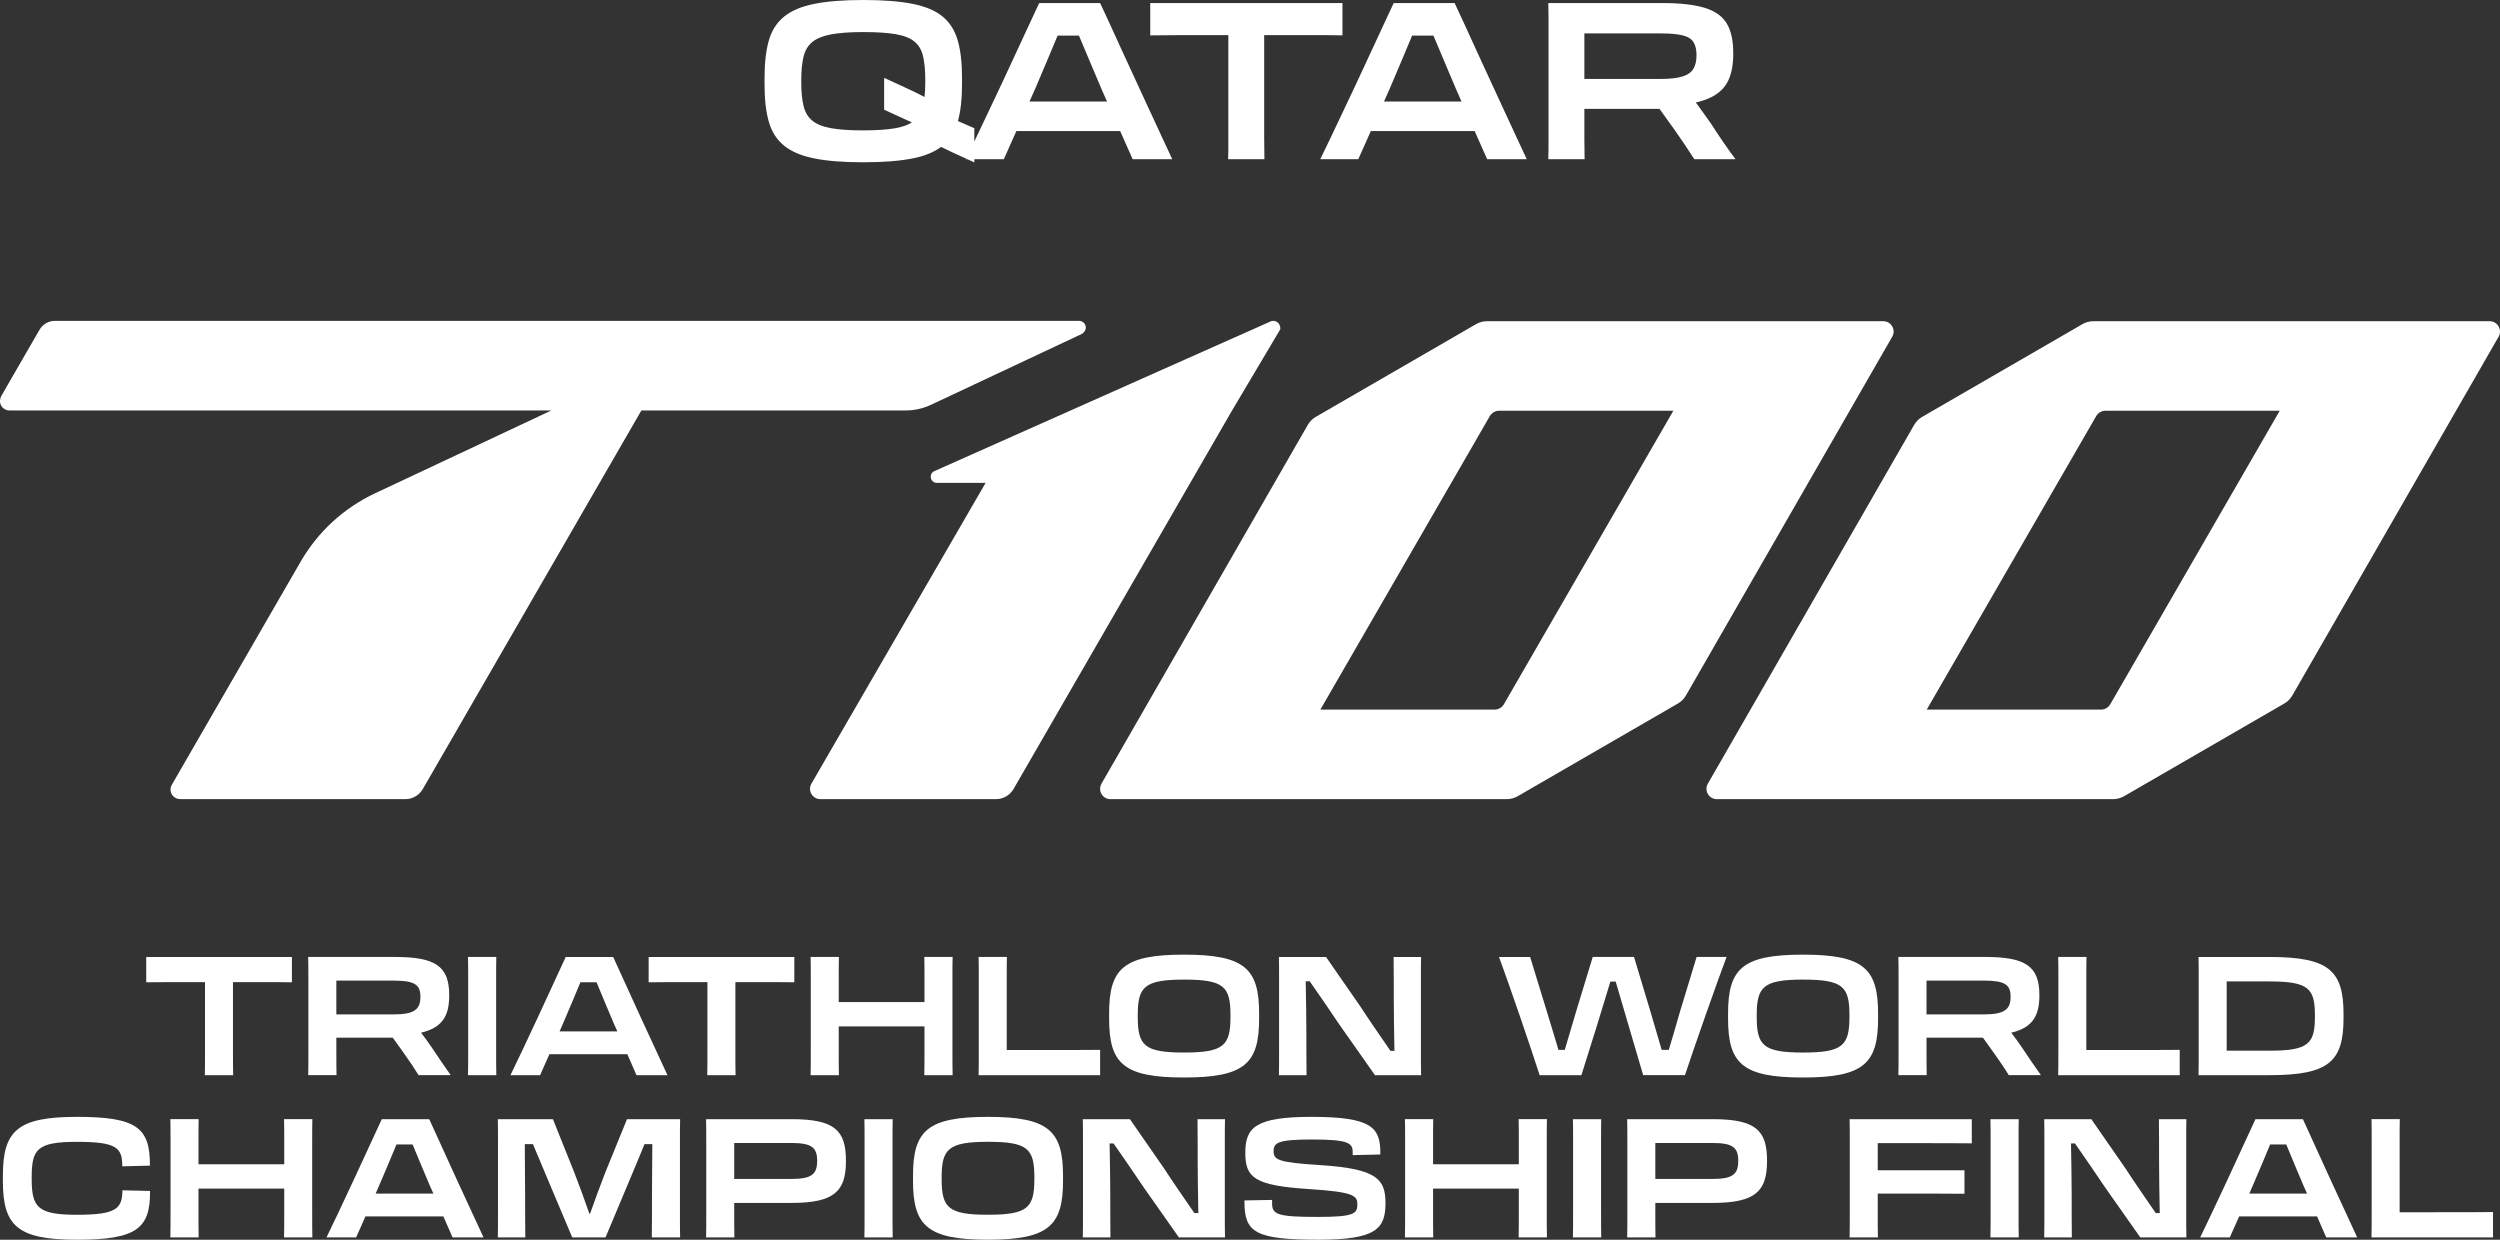 <?xml version="1.0" encoding="UTF-8"?><svg id="Layer_2" xmlns="http://www.w3.org/2000/svg" viewBox="0 0 1757 871.29"><rect x="0" y="0" width="1757" height="871.29" fill="#333333" stroke="none"/><defs><style>.cls-1{fill:#fff;}</style></defs><g id="Layer_1-2"><path class="cls-1" d="M654.23,284.53l105.94-49.78c1.72-.81,3.13-3.03,2.93-4.92-.27-2.52-2.33-4.33-4.79-4.33H38.6c-4.46,0-8.61,2.4-10.83,6.26L1.01,278.11c-1.19,2.06-1.39,4.62-.29,6.72,1.19,2.27,3.44,3.63,5.98,3.63h380.81l-123.83,58.19c-22.11,10.39-40.26,27.06-52.47,48.22l-90.45,156.67c-1.39,2.4-1.19,5.34.58,7.6,1.31,1.66,3.39,2.51,5.5,2.51h157.97c5.1,0,9.81-2.72,12.36-7.14l153.6-266.05h185.86c6.04,0,12.13-1.36,17.6-3.93"/><path class="cls-1" d="M866.17,288.02l33.68-56.71v-.02c.11-4.7-3.92-6.8-7.02-5.33l-236.22,105.17c-4.18,1.96-2.78,8.23,1.84,8.23h34.24l-122.41,211.37c-2.81,4.84.69,10.91,6.29,10.91h123.39c5.1,0,9.8-2.72,12.35-7.13l117.53-203.58,36.33-62.92h0Z"/><path class="cls-1" d="M919.13,298.59l-145,252.16c-2.79,4.84.71,10.89,6.3,10.89h278.51c2.7,0,5.35-.71,7.69-2.06l112.61-65.15c2.34-1.35,4.27-3.29,5.62-5.63l145-252.16c2.79-4.84-.71-10.89-6.3-10.89h-278.51c-2.7,0-5.35.71-7.68,2.06l-112.61,65.15c-2.34,1.35-4.27,3.29-5.62,5.63M1056.97,494.89c-1.37,2.37-3.9,3.84-6.65,3.84h-122.38l119.07-206.23c1.37-2.37,3.9-3.84,6.65-3.84h122.38l-119.07,206.23h0Z"/><path class="cls-1" d="M1345.29,298.59l-145,252.16c-2.79,4.84.71,10.89,6.3,10.89h278.51c2.7,0,5.35-.71,7.69-2.06l112.61-65.15c2.34-1.35,4.27-3.29,5.62-5.63l145-252.16c2.79-4.84-.71-10.89-6.3-10.89h-278.51c-2.7,0-5.35.71-7.68,2.06l-112.61,65.15c-2.34,1.35-4.27,3.29-5.62,5.63M1483.13,494.89c-1.37,2.37-3.9,3.84-6.65,3.84h-122.38l119.07-206.23c1.37-2.37,3.9-3.84,6.65-3.84h122.38l-119.07,206.23h0Z"/><path class="cls-1" d="M144.07,690.23h-11c-9.01,0-22.11,0-30.3.12v-17.79h102.38v17.79c-8.31-.12-16.38-.12-21.06-.12h-20.36v46.57c0,9.13,0,12.99.12,18.84h-19.89c.12-5.5.12-10.3.12-18.84v-46.57h0Z"/><path class="cls-1" d="M216.72,687.18c0-5.85,0-9.83-.12-14.63h60.96c28.67,0,38.14,6.67,38.14,26.79v.35c0,14.51-5.03,22.58-19.77,26.09,2.57,3.39,5.27,7.02,7.84,10.88,3.98,6.08,8.42,12.4,12.99,18.96h-22.58c-2.93-4.8-6.44-9.95-10.18-15.21l-7.96-11.12h-39.66v7.49c0,9.13,0,13.1.12,18.84h-19.89c.12-5.38.12-10.3.12-18.84v-49.61h-.01ZM236.38,689.17v23.75h40.48c14.74,0,18.6-3.86,18.6-12.29v-.23c0-8.19-3.86-11.23-18.6-11.23h-40.48Z"/><path class="cls-1" d="M329.04,687.18c0-5.85,0-9.71-.12-14.63h19.89c-.12,5.03-.12,8.66-.12,14.63v49.61c0,9.13,0,12.99.12,18.84h-19.89c.12-5.5.12-10.3.12-18.84v-49.61Z"/><path class="cls-1" d="M430.95,672.56c7.96,17.67,30.66,67.16,38.14,83.07h-21.76l-6.44-14.74h-54.76l-6.55,14.74h-20.83c7.84-15.91,30.77-65.29,38.84-83.07h33.36ZM393.28,724.86h40.6l-2.57-5.73c-4.09-9.71-8.42-19.89-12.05-28.78h-11.35c-3.51,8.54-7.61,18.25-11.7,27.73l-2.93,6.79h0Z"/><path class="cls-1" d="M497.17,690.23h-11c-9.01,0-22.11,0-30.3.12v-17.79h102.38v17.79c-8.31-.12-16.38-.12-21.06-.12h-20.36v46.57c0,9.13,0,12.99.12,18.84h-19.89c.12-5.5.12-10.3.12-18.84v-46.57h-.01Z"/><path class="cls-1" d="M569.82,736.79v-49.61c0-5.85,0-9.71-.12-14.63h19.89c-.12,5.03-.12,8.66-.12,14.63v17.08h60.26v-17.08c0-5.85,0-9.71-.12-14.63h19.89c-.12,5.03-.12,8.66-.12,14.63v49.61c0,9.13,0,12.99.12,18.84h-19.89c.12-5.5.12-10.3.12-18.84v-15.44h-60.26v15.44c0,9.13,0,12.99.12,18.84h-19.89c.12-5.5.12-10.3.12-18.84Z"/><path class="cls-1" d="M687.76,755.63c.12-5.38.12-10.41.12-18.49v-49.73c0-6.08,0-10.41-.12-14.86h19.89c-.12,4.45-.12,8.89-.12,14.86v50.55h24.8c13.34,0,31.47,0,40.83-.12v17.79h-85.41.01Z"/><path class="cls-1" d="M779.49,715.97v-3.74c0-31.59,10.18-41.3,52.65-41.3s52.77,9.71,52.77,41.3v3.74c0,31.47-10.18,41.3-52.77,41.3s-52.65-9.83-52.65-41.3ZM864.78,714.56v-.94c0-20.24-4.45-25.16-32.64-25.16s-32.53,5.26-32.53,25.16v.94c0,20.24,4.56,25.16,32.53,25.16s32.64-4.92,32.64-25.16h0Z"/><path class="cls-1" d="M898.94,737.38v-49.61c0-6.2,0-10.18-.12-15.21h33.11l24.1,34.75c5.03,7.84,14.27,21.18,21.18,31.24h2.81c-.23-9.95-.47-28.31-.47-35.92,0-8.89,0-20.83-.12-30.07h19.31c-.12,5.03-.12,9.13-.12,15.33v48.67c0,8.66,0,13.46.12,19.07h-32.41l-24.69-35.1c-6.43-9.59-14.16-20.83-21.18-30.89h-2.81c.23,11.35.47,27.5.47,36.62,0,8.19,0,20.01.12,29.37h-19.42c.12-5.85.12-8.78.12-18.25h0Z"/><path class="cls-1" d="M1111.42,755.63h-29.37c-5.62-17.79-22.58-67.16-28.55-83.07h21.88l12.05,39.31c2.81,9.24,5.62,18.37,7.84,25.97h4.45c2.34-8.07,5.26-17.67,8.07-27.26l11.58-38.03h29.02l11.58,38.49c2.81,9.48,5.62,18.96,7.84,26.79h5.03c2.34-7.84,5.15-17.32,7.84-26.79l11.7-38.49h21.06c-6.08,15.91-23.4,65.29-29.25,83.07h-29.37l-10.53-35.8c-2.92-10.18-6.08-20.71-8.78-29.95h-3.74c-2.81,9.36-6.08,20.01-9.24,30.3l-11.12,35.45h.01Z"/><path class="cls-1" d="M1214.49,715.97v-3.74c0-31.59,10.18-41.3,52.65-41.3s52.77,9.71,52.77,41.3v3.74c0,31.47-10.18,41.3-52.77,41.3s-52.65-9.83-52.65-41.3ZM1299.79,714.56v-.94c0-20.24-4.45-25.16-32.64-25.16s-32.53,5.26-32.53,25.16v.94c0,20.24,4.56,25.16,32.53,25.16s32.64-4.92,32.64-25.16Z"/><path class="cls-1" d="M1334.3,687.18c0-5.85,0-9.83-.12-14.63h60.96c28.67,0,38.14,6.67,38.14,26.79v.35c0,14.51-5.03,22.58-19.77,26.09,2.57,3.39,5.27,7.02,7.84,10.88,3.98,6.08,8.42,12.4,12.99,18.96h-22.58c-2.92-4.8-6.44-9.95-10.18-15.21l-7.96-11.12h-39.66v7.49c0,9.13,0,13.1.12,18.84h-19.89c.12-5.38.12-10.3.12-18.84v-49.61h0ZM1353.96,689.17v23.75h40.48c14.74,0,18.6-3.86,18.6-12.29v-.23c0-8.19-3.86-11.23-18.6-11.23h-40.48Z"/><path class="cls-1" d="M1446.5,755.63c.12-5.38.12-10.41.12-18.49v-49.73c0-6.08,0-10.41-.12-14.86h19.89c-.12,4.45-.12,8.89-.12,14.86v50.55h24.8c13.34,0,31.47,0,40.83-.12v17.79h-85.41.01Z"/><path class="cls-1" d="M1545.25,687.42c0-5.97,0-9.95-.12-14.86h49.84c41.89,0,52.07,9.59,52.07,40.25v2.57c0,30.66-10.18,40.25-52.07,40.25h-49.84c.12-5.85.12-10.65.12-18.37v-49.84ZM1564.91,689.76v48.67h30.07c27.5,0,31.94-4.92,31.94-23.87v-.94c0-18.95-4.45-23.87-31.94-23.87h-30.07Z"/><path class="cls-1" d="M2.03,829.97v-3.74c0-31.59,10.3-41.3,52.07-41.3s51.48,7.49,51.25,34.28l-19.42.47c0-12.87-3.51-17.2-31.83-17.2s-31.83,5.26-31.83,25.16v.94c0,20.24,4.45,25.16,32.06,25.16s31.59-4.45,31.71-17.2l19.42.47c.23,26.33-9.36,34.28-51.36,34.28s-52.07-9.83-52.07-41.3v-.02Z"/><path class="cls-1" d="M119.85,850.79v-49.61c0-5.85,0-9.71-.12-14.63h19.89c-.12,5.03-.12,8.66-.12,14.63v17.08h60.26v-17.08c0-5.85,0-9.71-.12-14.63h19.89c-.12,5.03-.12,8.66-.12,14.63v49.61c0,9.13,0,12.99.12,18.84h-19.89c.12-5.5.12-10.3.12-18.84v-15.44h-60.26v15.44c0,9.13,0,12.99.12,18.84h-19.89c.12-5.5.12-10.3.12-18.84Z"/><path class="cls-1" d="M301.67,786.56c7.96,17.67,30.66,67.16,38.14,83.07h-21.76l-6.44-14.74h-54.76l-6.55,14.74h-20.83c7.84-15.91,30.77-65.29,38.85-83.07h33.35,0ZM264,838.86h40.6l-2.57-5.73c-4.1-9.71-8.42-19.89-12.05-28.78h-11.35c-3.51,8.54-7.61,18.25-11.7,27.73l-2.92,6.79h0Z"/><path class="cls-1" d="M349.99,851.26v-49.84c0-5.97,0-9.83-.12-14.86h38.73l14.86,37.09c3.86,9.95,7.72,20.48,10.76,29.37h.47c3.16-8.89,6.9-19.31,10.76-29.13l15.21-37.32h37.33c-.12,5.03-.12,8.89-.12,14.74v49.73c0,8.19,0,13.1.12,18.6h-19.89c.12-9.24.12-19.54.12-28.9,0-7.02.12-24.1.23-36.62h-5.5c-3.74,9.13-8.42,20.48-12.99,31.24l-14.39,34.28h-23.4l-14.62-34.63c-4.45-10.76-9.13-21.88-12.99-30.89h-5.73c.12,11,.23,26.44.23,37.21,0,8.19,0,18.96.12,28.32h-19.31c.12-5.38.12-10.3.12-18.37v-.02Z"/><path class="cls-1" d="M516.13,869.63h-19.89c.12-5.38.12-10.53.12-18.72v-44.7c0-8.54,0-14.28-.12-19.66h60.14c30.07,0,38.14,7.84,38.14,29.02v.47c0,21.06-8.07,29.37-38.14,29.37h-40.37v5.85c0,7.96,0,12.87.12,18.37ZM516.01,803.29v25.27h40.13c14.28,0,18.14-3.28,18.14-12.64v-.23c0-9.24-3.86-12.4-18.14-12.4h-40.13Z"/><path class="cls-1" d="M607.62,801.19c0-5.85,0-9.71-.12-14.63h19.89c-.12,5.03-.12,8.66-.12,14.63v49.61c0,9.13,0,12.99.12,18.84h-19.89c.12-5.5.12-10.3.12-18.84v-49.61Z"/><path class="cls-1" d="M641.67,829.97v-3.74c0-31.59,10.18-41.3,52.65-41.3s52.77,9.71,52.77,41.3v3.74c0,31.47-10.18,41.3-52.77,41.3s-52.65-9.83-52.65-41.3ZM726.96,828.56v-.94c0-20.24-4.45-25.16-32.64-25.16s-32.53,5.26-32.53,25.16v.94c0,20.24,4.56,25.16,32.53,25.16s32.64-4.92,32.64-25.16Z"/><path class="cls-1" d="M761.12,851.38v-49.61c0-6.2,0-10.18-.12-15.21h33.11l24.1,34.75c5.03,7.84,14.27,21.18,21.18,31.24h2.81c-.23-9.95-.47-28.31-.47-35.92,0-8.89,0-20.83-.12-30.07h19.31c-.12,5.03-.12,9.13-.12,15.33v48.67c0,8.66,0,13.46.12,19.07h-32.41l-24.69-35.1c-6.43-9.59-14.16-20.83-21.18-30.89h-2.81c.23,11.35.47,27.5.47,36.62,0,8.19,0,20.01.12,29.37h-19.42c.12-5.85.12-8.78.12-18.25Z"/><path class="cls-1" d="M874.61,844.95v-1.29l19.42-.35v2.46c0,7.84,3.98,9.48,32.18,9.48,25.27,0,27.73-2.22,27.73-8.78v-.23c0-6.08-3.16-8.54-33.46-10.53-38.96-2.46-45.28-7.96-45.28-25.62s7.14-25.16,46.57-25.16c42.59,0,48.32,7.61,48.32,25.39v1.05l-19.42.47v-2.34c0-6.43-3.86-8.66-28.78-8.66-23.52,0-26.79,2.22-26.79,8.07,0,6.2,2.69,8.07,33.11,9.95,39.43,2.57,45.51,9.83,45.51,26.68,0,18.14-6.67,25.74-47.27,25.74-44.11,0-51.83-5.15-51.83-26.33h0Z"/><path class="cls-1" d="M987.51,850.79v-49.61c0-5.85,0-9.71-.12-14.63h19.89c-.12,5.03-.12,8.66-.12,14.63v17.08h60.26v-17.08c0-5.85,0-9.71-.12-14.63h19.89c-.12,5.03-.12,8.66-.12,14.63v49.61c0,9.13,0,12.99.12,18.84h-19.89c.12-5.5.12-10.3.12-18.84v-15.44h-60.26v15.44c0,9.13,0,12.99.12,18.84h-19.89c.12-5.5.12-10.3.12-18.84Z"/><path class="cls-1" d="M1105.57,801.19c0-5.85,0-9.71-.12-14.63h19.89c-.12,5.03-.12,8.66-.12,14.63v49.61c0,9.13,0,12.99.12,18.84h-19.89c.12-5.5.12-10.3.12-18.84v-49.61Z"/><path class="cls-1" d="M1163.48,869.63h-19.89c.12-5.38.12-10.53.12-18.72v-44.7c0-8.54,0-14.28-.12-19.66h60.14c30.07,0,38.14,7.84,38.14,29.02v.47c0,21.06-8.07,29.37-38.14,29.37h-40.37v5.85c0,7.96,0,12.87.12,18.37ZM1163.36,803.29v25.27h40.13c14.27,0,18.14-3.28,18.14-12.64v-.23c0-9.24-3.86-12.4-18.14-12.4h-40.13Z"/><path class="cls-1" d="M1300.02,801.19c0-5.85,0-9.83-.12-14.63h85.88v16.97c-13.81-.12-26.91-.12-44.46-.12h-21.65v19.07h60.96v16.5c-11.58-.12-29.02-.12-42.36-.12h-18.6v11.93c0,9.13,0,12.99.12,18.84h-19.89c.12-5.5.12-10.3.12-18.84v-49.61h0Z"/><path class="cls-1" d="M1399,801.19c0-5.85,0-9.71-.12-14.63h19.89c-.12,5.03-.12,8.66-.12,14.63v49.61c0,9.13,0,12.99.12,18.84h-19.89c.12-5.5.12-10.3.12-18.84v-49.61Z"/><path class="cls-1" d="M1436.79,851.38v-49.61c0-6.2,0-10.18-.12-15.21h33.11l24.1,34.75c5.03,7.84,14.27,21.18,21.18,31.24h2.81c-.23-9.95-.47-28.31-.47-35.92,0-8.89,0-20.83-.12-30.07h19.31c-.12,5.03-.12,9.13-.12,15.33v48.67c0,8.66,0,13.46.12,19.07h-32.41l-24.69-35.1c-6.43-9.59-14.16-20.83-21.18-30.89h-2.81c.23,11.35.47,27.5.47,36.62,0,8.19,0,20.01.12,29.37h-19.42c.12-5.85.12-8.78.12-18.25Z"/><path class="cls-1" d="M1618.49,786.56c7.96,17.67,30.66,67.16,38.14,83.07h-21.76l-6.44-14.74h-54.76l-6.55,14.74h-20.83c7.84-15.91,30.77-65.29,38.84-83.07h33.36ZM1580.81,838.86h40.6l-2.57-5.73c-4.09-9.71-8.42-19.89-12.05-28.78h-11.35c-3.51,8.54-7.61,18.25-11.7,27.73l-2.93,6.79h0Z"/><path class="cls-1" d="M1666.69,869.63c.12-5.38.12-10.41.12-18.49v-49.73c0-6.08,0-10.41-.12-14.86h19.89c-.12,4.45-.12,8.89-.12,14.86v50.55h24.8c13.34,0,31.47,0,40.83-.12v17.79h-85.41.01Z"/><path class="cls-1" d="M808.71,79.27c-3.2-6.9-6.49-14.04-9.89-21.41-3.4-7.37-6.72-14.58-9.97-21.64s-6.21-13.55-8.89-19.47-4.95-10.79-6.8-14.61h-42.81c-1.75,3.81-4.02,8.68-6.8,14.61-2.78,5.93-5.8,12.42-9.04,19.47-3.25,7.06-6.6,14.27-10.05,21.64s-6.83,14.5-10.12,21.41c-3.3,6.9-6.29,13.19-8.96,18.86-.21.45-.41.87-.62,1.31v-9.34l-11.53-5.01c1.91-6.92,2.88-15.44,2.88-25.59v-4.95c0-10.41-1-19.11-3.01-26.12s-5.54-12.6-10.59-16.77c-5.05-4.17-12.11-7.16-21.17-8.96-9.07-1.8-20.61-2.7-34.62-2.7s-25.37.9-34.39,2.7c-9.02,1.8-16.1,4.79-21.25,8.96s-8.73,9.76-10.74,16.77c-2.01,7.01-3.01,15.71-3.01,26.12v4.95c0,10.41,1,19.11,3.01,26.12s5.59,12.6,10.74,16.77c5.15,4.17,12.23,7.16,21.25,8.96s20.48,2.7,34.39,2.7,25.55-.9,34.62-2.7c8.42-1.67,15.08-4.38,20.04-8.1.57.27,1.15.55,1.75.84,2.26,1.08,4.58,2.19,6.96,3.32l8.87,4.06c-.07.14-.14.29-.21.43h1.14l4.73,2.16.15-.15v-2.01h20.71l8.82-19.78h72.96l8.79,19.78h27.82c-1.65-3.5-3.79-8.09-6.41-13.76-2.63-5.67-5.54-11.95-8.73-18.86h-.02ZM606.7,91.64c-9.38,0-16.92-.51-22.64-1.55-5.72-1.03-10.1-2.78-13.14-5.26-3.04-2.47-5.1-5.92-6.18-10.36-1.08-4.43-1.62-10.05-1.62-16.85v-1.24c0-6.7.54-12.23,1.62-16.61s3.14-7.81,6.18-10.28,7.42-4.25,13.14-5.33c5.72-1.08,13.27-1.62,22.64-1.62s16.95.49,22.72,1.47c5.77.98,10.17,2.7,13.21,5.18,3.04,2.47,5.07,5.9,6.1,10.28,1.03,4.38,1.55,10.02,1.55,16.92v1.24c0,3.91-.18,7.41-.52,10.53-1.12-.58-2.23-1.16-3.35-1.72-3.71-1.85-7.37-3.61-10.97-5.25l-13.76-6.34-.31.15v22.1l19.51,8.95c-2.9,1.83-6.72,3.18-11.48,4.03-5.77,1.03-13.34,1.55-22.72,1.55h.02ZM723.52,71.39l4.2-9.43c3.09-7.21,6.11-14.32,9.04-21.33,2.29-5.46,4.46-10.65,6.53-15.61h15c2.16,5.29,4.49,10.82,6.99,16.61,3.09,7.16,6.13,14.35,9.12,21.56l3.64,8.19h-54.52Z"/><path class="cls-1" d="M943.48,24.87V2.15h-135.08v22.72c2.78,0,5.85-.02,9.2-.08,3.35-.05,6.8-.08,10.36-.08h35.32v80.06c0,2.37-.05,4.74-.15,7.11h25.5c0-2.57-.03-4.97-.08-7.19-.05-2.21-.08-4.71-.08-7.5V24.7h44.28c3.45,0,7.03.05,10.74.15v.02Z"/><path class="cls-1" d="M1057.85,79.27c-3.2-6.9-6.49-14.04-9.89-21.41-3.4-7.37-6.72-14.58-9.97-21.64s-6.21-13.55-8.89-19.47-4.95-10.79-6.8-14.61h-42.81c-1.75,3.81-4.02,8.68-6.8,14.61-2.78,5.93-5.8,12.42-9.04,19.47-3.25,7.06-6.59,14.27-10.05,21.64-3.45,7.37-6.83,14.5-10.12,21.41-3.3,6.9-6.29,13.19-8.96,18.86-2.68,5.67-4.89,10.25-6.65,13.76h26.74l8.82-19.78h72.96l8.79,19.78h27.82c-1.65-3.5-3.79-8.09-6.41-13.76-2.63-5.67-5.54-11.95-8.73-18.86h0ZM972.66,71.39l4.2-9.43c3.09-7.21,6.1-14.32,9.04-21.33,2.29-5.46,4.46-10.65,6.53-15.61h15c2.16,5.29,4.49,10.82,6.99,16.61,3.09,7.16,6.13,14.35,9.12,21.56l3.64,8.19h-54.52Z"/><path class="cls-1" d="M1210.55,99.06c-2.89-4.22-5.62-8.35-8.19-12.36-2.78-4.02-5.54-7.88-8.27-11.59-.76-1.04-1.53-2.06-2.29-3.07,4.23-.99,7.86-2.23,10.86-3.73,5.56-2.78,9.53-6.65,11.9-11.59,2.37-4.95,3.56-11.23,3.56-18.86v-.62c0-8.86-1.55-15.82-4.64-20.87-3.09-5.05-8.27-8.68-15.53-10.9-7.26-2.21-17.18-3.32-29.75-3.32h-80.06c.1,3.2.15,6.26.15,9.2v93.27c0,2.37-.05,4.79-.15,7.26h25.5c0-2.47-.03-4.84-.08-7.11-.05-2.27-.08-4.79-.08-7.57v-20.71h52.8l10.88,15.15c2.47,3.5,4.84,6.96,7.11,10.36,2.26,3.4,4.43,6.7,6.49,9.89h28.9c-3.2-4.33-6.24-8.6-9.12-12.83h0ZM1113.49,23.48h53.63c6.7,0,11.87.46,15.53,1.39s6.18,2.53,7.57,4.79c1.39,2.27,2.09,5.25,2.09,8.96v.31c0,3.71-.69,6.8-2.09,9.27-1.39,2.47-3.92,4.3-7.57,5.49-3.66,1.19-8.84,1.78-15.53,1.78h-53.63v-31.99Z"/></g></svg>